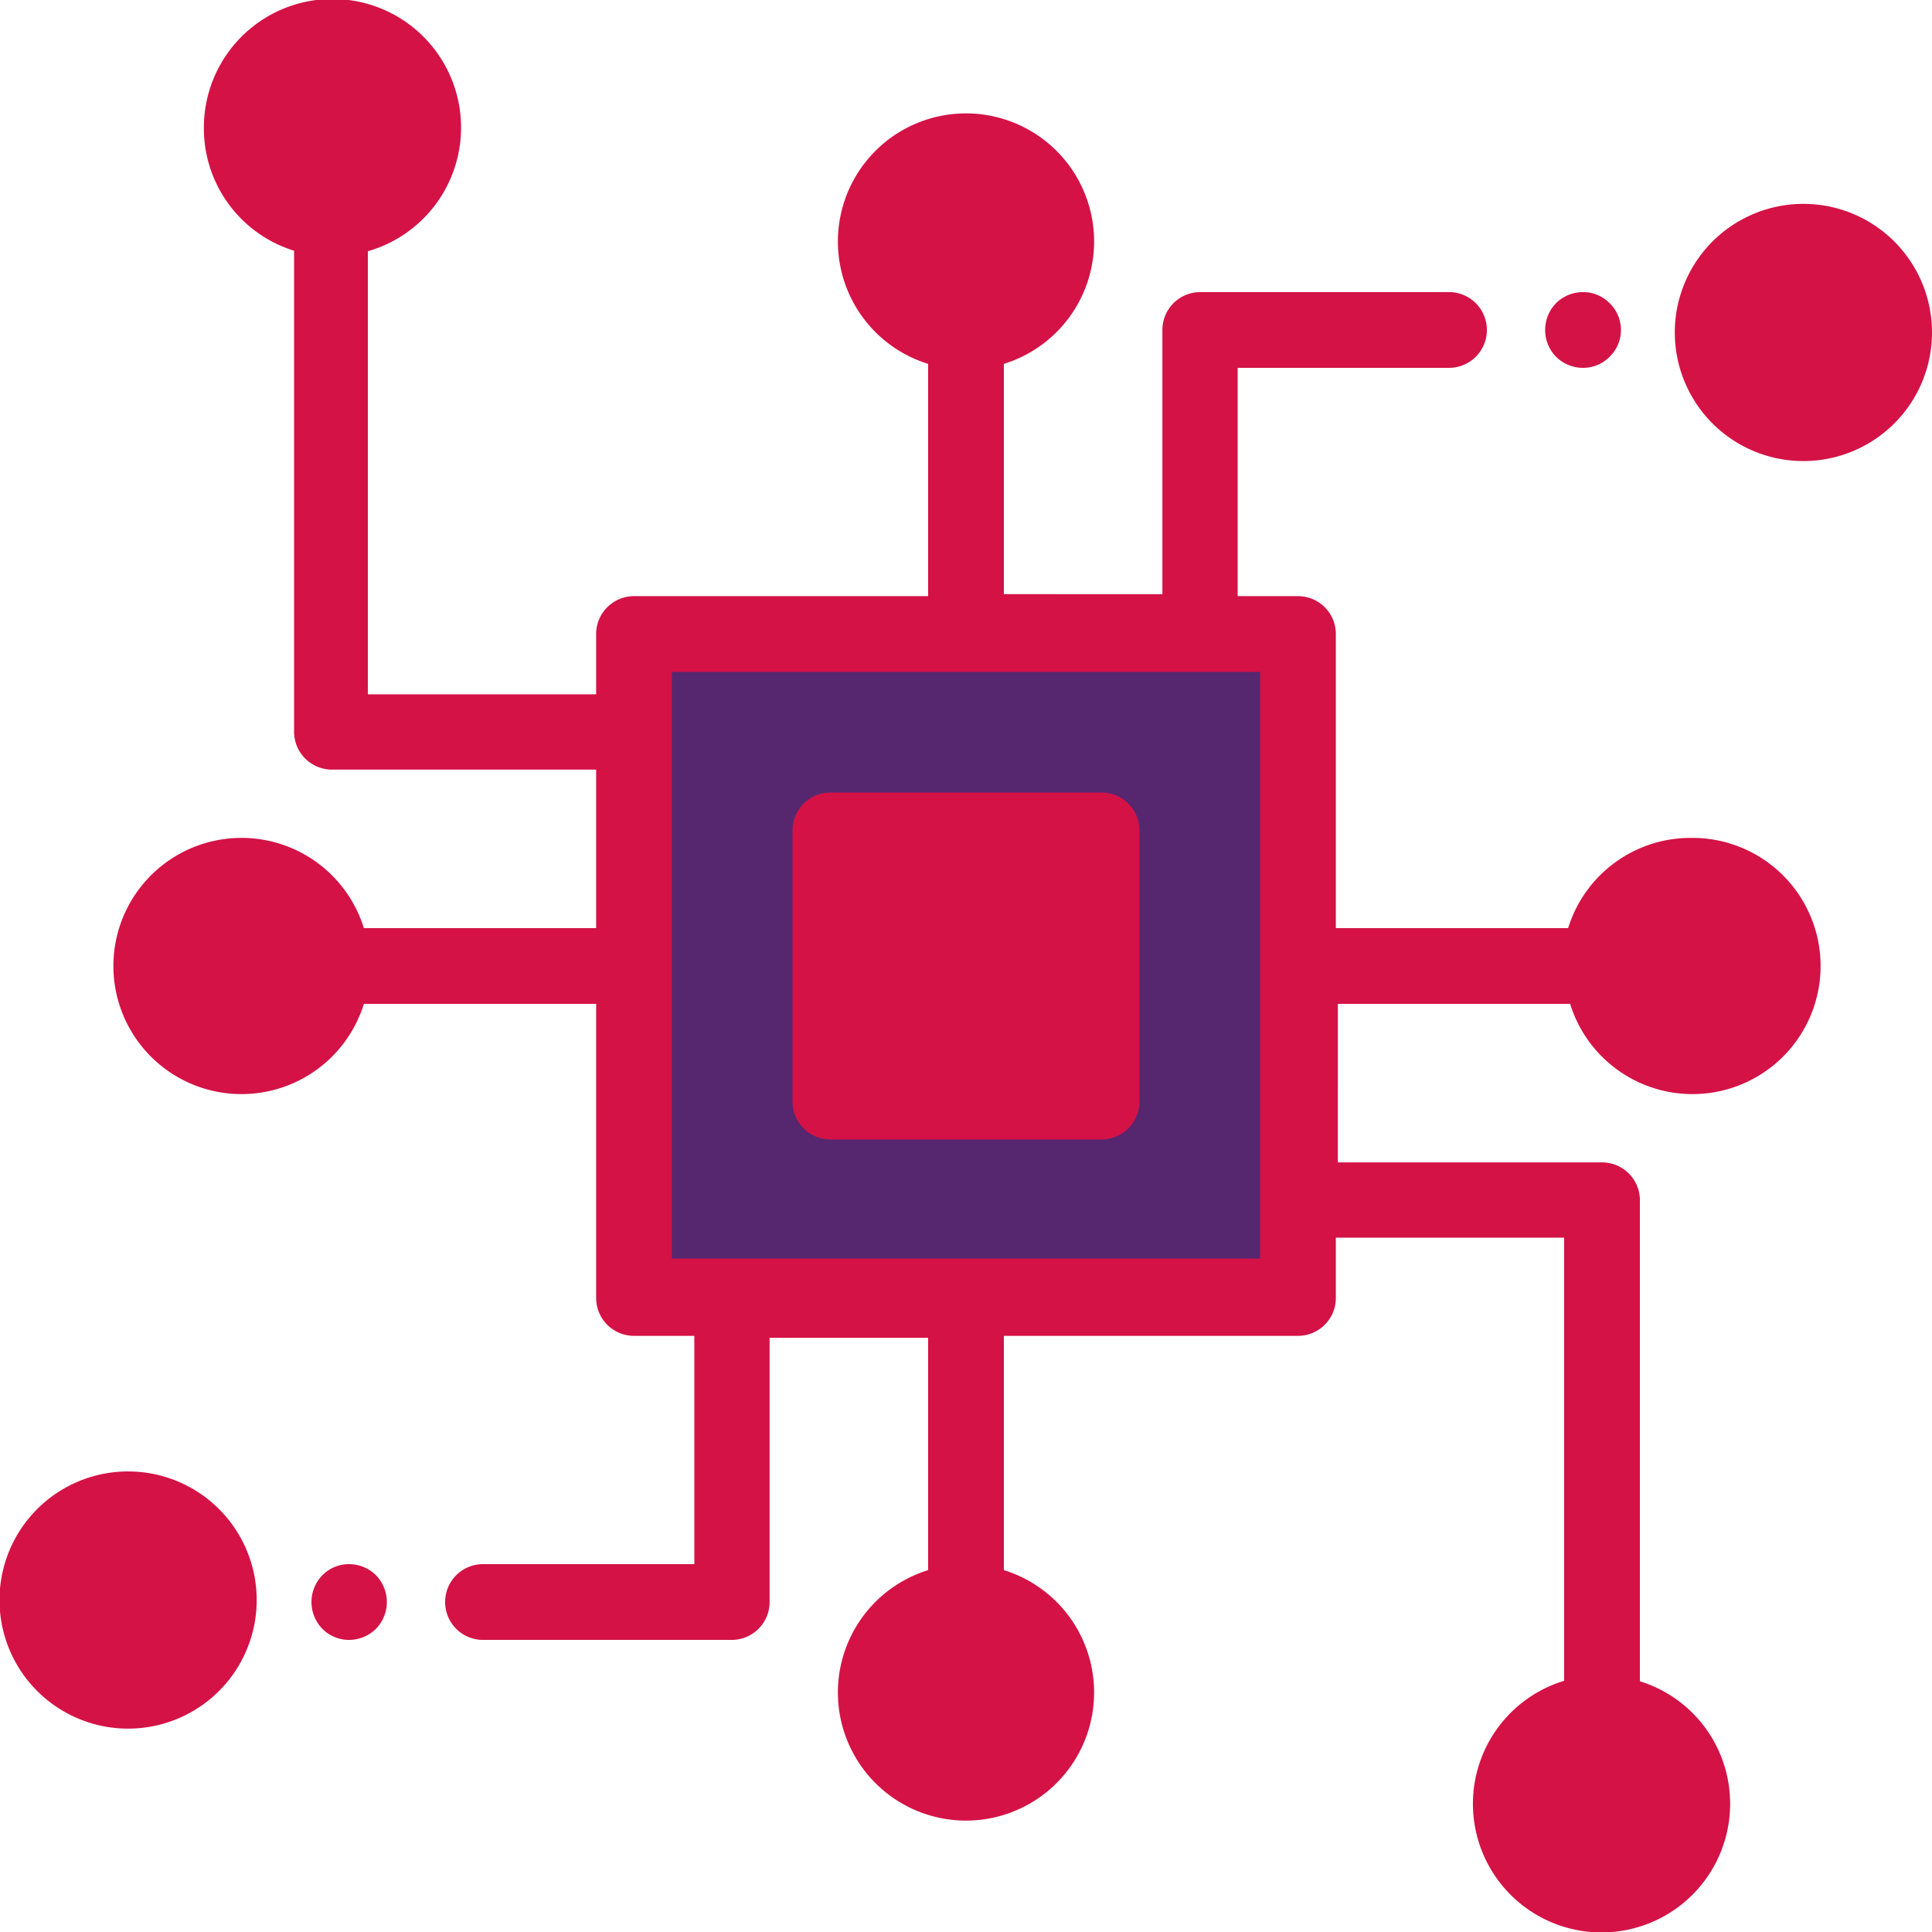 <svg id="Calque_1" data-name="Calque 1" xmlns="http://www.w3.org/2000/svg" width="38.76" height="38.76" viewBox="0 0 38.76 38.76">
  <title>title_shape_05</title>
  <g>
    <path d="M20,7.28a1.82,1.82,0,1,0-1.82-1.82A1.82,1.82,0,0,0,20,7.28Z" transform="translate(-0.62 -0.62)" style="fill: #d41246"/>
    <path d="M36.81,9.1A1.82,1.82,0,1,0,35,7.28,1.81,1.81,0,0,0,36.81,9.1Z" transform="translate(-0.62 -0.62)" style="fill: #d41246"/>
    <path d="M34.54,21.82A1.82,1.82,0,1,0,32.72,20,1.82,1.82,0,0,0,34.54,21.82Z" transform="translate(-0.62 -0.62)" style="fill: #d41246"/>
    <path d="M32.72,38.62a1.82,1.82,0,1,0-1.82-1.81A1.81,1.81,0,0,0,32.72,38.62Z" transform="translate(-0.62 -0.62)" style="fill: #d41246"/>
    <path d="M20,36.35a1.82,1.82,0,1,0-1.82-1.81A1.82,1.82,0,0,0,20,36.35Z" transform="translate(-0.62 -0.62)" style="fill: #d41246"/>
    <path d="M3.19,34.53a1.82,1.82,0,1,0-1.81-1.81A1.81,1.81,0,0,0,3.19,34.53Z" transform="translate(-0.62 -0.62)" style="fill: #d41246"/>
    <path d="M5.46,21.82A1.82,1.82,0,1,0,3.65,20,1.82,1.82,0,0,0,5.46,21.82Z" transform="translate(-0.62 -0.62)" style="fill: #d41246"/>
    <path d="M7.28,5A1.82,1.82,0,1,0,5.47,3.19,1.81,1.81,0,0,0,7.28,5Z" transform="translate(-0.62 -0.62)" style="fill: #d41246"/>
    <path d="M26.66,13.34H13.34V26.66H26.66Z" transform="translate(-0.62 -0.62)" style="fill: #56276f"/>
    <path d="M22.73,17.27H17.27v5.46h5.46Z" transform="translate(-0.62 -0.62)" style="fill: #d41246"/>
    <path d="M17.27,23.48h5.46a.76.76,0,0,0,.75-.75V17.27a.76.76,0,0,0-.75-.75H17.27a.76.76,0,0,0-.75.75v5.46A.76.76,0,0,0,17.27,23.48ZM18,18H22V22H18Z" transform="translate(-0.62 -0.62)" style="fill: #d41246"/>
    <path d="M36.81,4.71a2.58,2.58,0,1,0,2.57,2.57A2.58,2.58,0,0,0,36.81,4.71Zm0,3.63a1.06,1.06,0,0,1,0-2.12,1.06,1.06,0,1,1,0,2.12Z" transform="translate(-0.62 -0.62)" style="fill: #d41246"/>
    <path d="M32.38,8a.75.75,0,0,0,.53-.22.75.75,0,0,0,0-1.08.75.75,0,0,0-.53-.22.77.77,0,0,0-.54.22.77.77,0,0,0,0,1.08A.77.77,0,0,0,32.38,8Z" transform="translate(-0.62 -0.62)" style="fill: #d41246"/>
    <path d="M34.54,17.43a2.57,2.57,0,0,0-2.46,1.81H27.42v-5.9a.76.76,0,0,0-.76-.76H25.45V8h4.24a.76.76,0,1,0,0-1.52h-5a.76.76,0,0,0-.75.76v5.3H20.76V7.92a2.57,2.57,0,1,0-1.52,0v4.66h-5.9a.76.76,0,0,0-.76.76v1.21H8V5.66A2.58,2.58,0,1,0,4.71,3.19,2.57,2.57,0,0,0,6.52,5.65v9.66a.76.76,0,0,0,.76.75h5.3v3.18H7.92a2.57,2.57,0,1,0,0,1.52h4.66v5.9a.76.76,0,0,0,.76.76h1.21V32H10.31a.76.76,0,0,0,0,1.52h5a.76.76,0,0,0,.75-.76v-5.3h3.18v4.66a2.57,2.57,0,1,0,1.52,0V27.42h5.9a.76.76,0,0,0,.76-.76V25.45H32v8.89a2.58,2.58,0,1,0,3.33,2.47,2.57,2.57,0,0,0-1.81-2.46V24.69a.76.76,0,0,0-.76-.75h-5.3V20.76h4.66a2.57,2.57,0,1,0,2.46-3.33ZM20,4.4a1.06,1.06,0,1,1-1.06,1.06A1.07,1.07,0,0,1,20,4.4ZM7.28,2.13A1.06,1.06,0,1,1,6.22,3.19,1.06,1.06,0,0,1,7.28,2.13ZM5.46,21.06A1.06,1.06,0,1,1,6.52,20,1.07,1.07,0,0,1,5.46,21.06ZM20,35.6a1.06,1.06,0,1,1,1.06-1.06A1.07,1.07,0,0,1,20,35.6Zm12.72,2.27a1.06,1.06,0,1,1,1.06-1.06A1.06,1.06,0,0,1,32.72,37.87Zm-6.82-12H14.1V14.1H25.9Zm8.64-4.84A1.06,1.06,0,1,1,35.6,20,1.06,1.06,0,0,1,34.54,21.06Z" transform="translate(-0.62 -0.62)" style="fill: #d41246"/>
    <path d="M3.19,30.14a2.58,2.58,0,1,0,2.58,2.58A2.58,2.58,0,0,0,3.19,30.14Zm0,3.64a1.06,1.06,0,0,1,0-2.12,1.06,1.06,0,1,1,0,2.12Z" transform="translate(-0.62 -0.62)" style="fill: #d41246"/>
    <path d="M7.62,32a.75.75,0,0,0-.53.22.77.77,0,0,0,0,1.08.75.75,0,0,0,.53.22.77.77,0,0,0,.54-.22.77.77,0,0,0,0-1.08A.77.77,0,0,0,7.62,32Z" transform="translate(-0.62 -0.62)" style="fill: #d41246"/>
  </g>
</svg>
